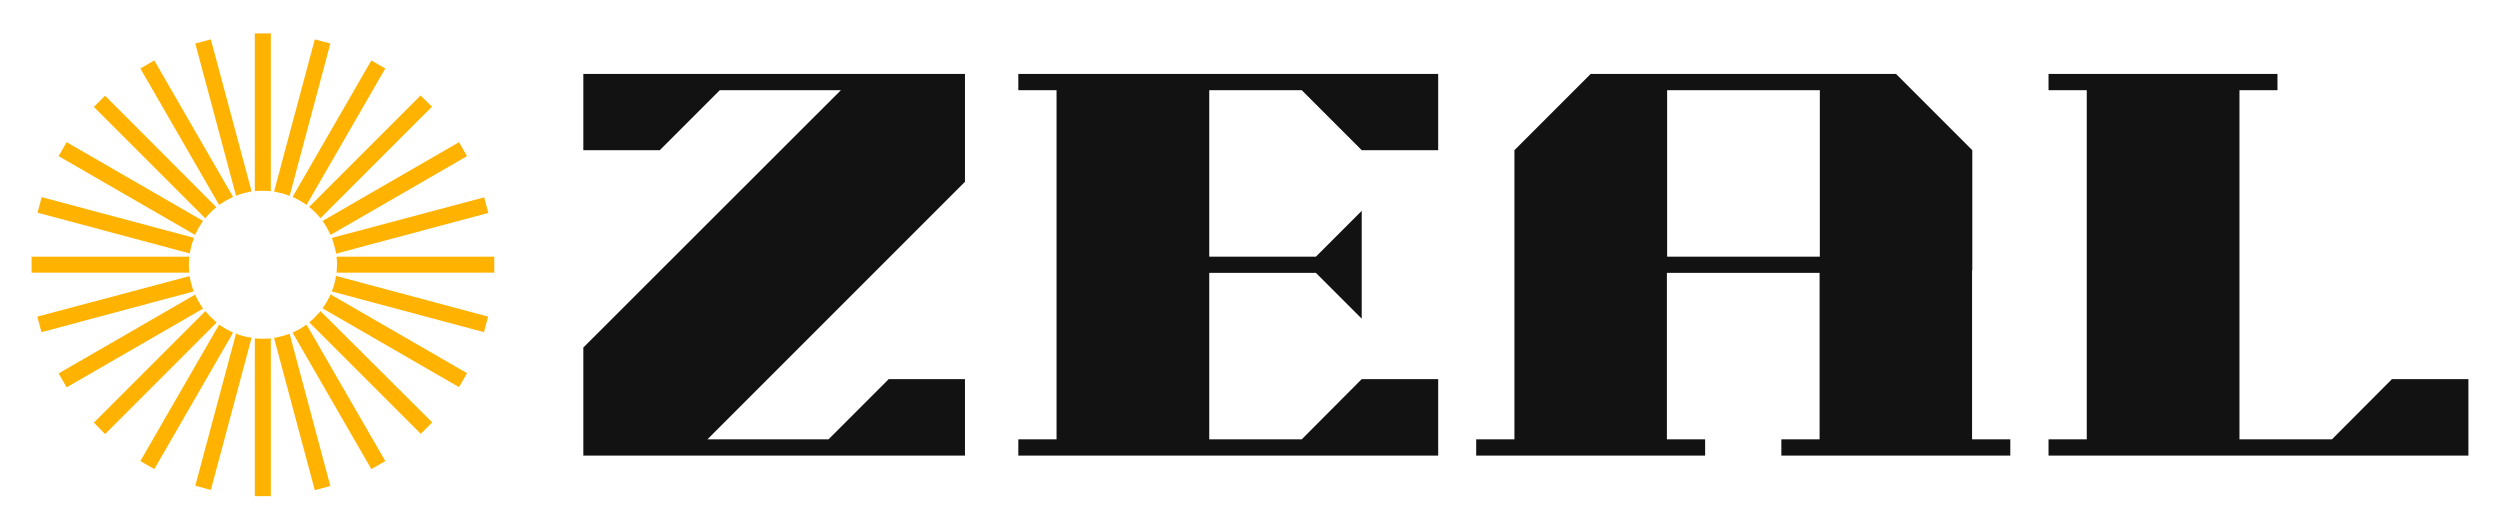 <?xml version="1.0" encoding="utf-8"?>
<!-- Generator: Adobe Illustrator 26.0.3, SVG Export Plug-In . SVG Version: 6.00 Build 0)  -->
<svg version="1.1" id="Layer_1" xmlns="http://www.w3.org/2000/svg" xmlns:xlink="http://www.w3.org/1999/xlink" x="0px" y="0px"
	 viewBox="0 0 1092 228.7" style="enable-background:new 0 0 1092 228.7;" xml:space="preserve">
<style type="text/css">
	.st0{fill:#FFB300;}
	.st1{fill:#121212;}
</style>
<path class="st0" d="M96.6,88.9c1.3-0.9,2.8-1.7,4.2-2.4l1-0.5L67.4,26.4l-6.1,3.5l34.4,59.6L96.6,88.9z"/>
<path class="st0" d="M85.3,19l17.8,66.5l1-0.4c1.5-0.5,3.1-1,4.7-1.3l1.1-0.2L92.1,17.2L85.3,19z"/>
<path class="st0" d="M111.3,83.5l1.2-0.1c1.5-0.1,3.1-0.1,4.6,0l1.2,0.1V14.6h-7V83.5z"/>
<path class="st0" d="M90.3,94.6c1.1-1.2,2.2-2.4,3.4-3.4l0.8-0.7L45.9,41.8l-4.9,4.9l48.7,48.7L90.3,94.6z"/>
<path class="st0" d="M83.1,109.6c0.3-1.6,0.7-3.2,1.3-4.7l0.4-1L18.2,86.1l-1.8,6.8l66.5,17.8L83.1,109.6z"/>
<path class="st0" d="M125.5,85.2l1,0.4L144.3,19l-6.8-1.8l-17.8,66.5l1.1,0.2C122.4,84.2,124,84.6,125.5,85.2z"/>
<path class="st0" d="M82.6,117.9c-0.1-0.8-0.1-1.5-0.1-2.3s0.1-1.5,0.1-2.3l0.1-1.2H13.8v7h68.9L82.6,117.9z"/>
<path class="st0" d="M145.3,105c0.5,1.5,1,3.1,1.3,4.7l0.2,1.1l66.5-17.8l-1.8-6.8L145,103.9L145.3,105z"/>
<path class="st0" d="M141.5,97.4c0.9,1.3,1.7,2.7,2.4,4.2l0.5,1L204,68.2l-3.5-6.1l-59.6,34.4L141.5,97.4z"/>
<path class="st0" d="M128.8,86.5c1.5,0.7,2.9,1.5,4.2,2.4l0.9,0.6l34.4-59.6l-6.1-3.5l-34.4,59.6L128.8,86.5z"/>
<path class="st0" d="M135.9,91.1c1.2,1.1,2.4,2.2,3.4,3.4l0.7,0.8l48.7-48.7l-5-4.9L135,90.4L135.9,91.1z"/>
<path class="st0" d="M85.7,101.6c0.7-1.5,1.5-2.9,2.4-4.2l0.6-0.9L29.1,62.1l-3.5,6.1l59.6,34.4L85.7,101.6z"/>
<path class="st0" d="M143.9,129.6c-0.7,1.5-1.5,2.9-2.4,4.2l-0.6,0.9l59.6,34.4l3.5-6.1l-59.6-34.4L143.9,129.6z"/>
<path class="st0" d="M139.3,136.7c-1.1,1.2-2.2,2.4-3.4,3.4l-0.8,0.7l48.7,48.7l5-5L140,135.9L139.3,136.7z"/>
<path class="st0" d="M133,142.4c-1.3,0.9-2.7,1.7-4.2,2.4l-1,0.5l34.4,59.6l6.1-3.5l-34.4-59.6L133,142.4z"/>
<path class="st0" d="M146.6,121.6c-0.3,1.6-0.7,3.2-1.3,4.7l-0.4,1l66.5,17.8l1.8-6.8l-66.5-17.8L146.6,121.6z"/>
<path class="st0" d="M125.5,146.1c-1.5,0.5-3.1,1-4.7,1.3l-1.1,0.2l17.8,66.5l6.8-1.8l-17.8-66.5L125.5,146.1z"/>
<path class="st0" d="M84.3,126.4c-0.5-1.5-1-3.1-1.3-4.7l-0.2-1.1l-66.5,17.7l1.8,6.8l66.5-17.8L84.3,126.4z"/>
<path class="st0" d="M147,112.1l0.1,1.2c0.1,0.8,0.1,1.5,0.1,2.3s-0.1,1.5-0.1,2.3l-0.1,1.2h68.9v-7H147z"/>
<path class="st0" d="M93.8,140.1c-1.2-1.1-2.4-2.2-3.4-3.4l-0.7-0.8l-48.7,48.7l4.9,5l48.7-48.7L93.8,140.1z"/>
<path class="st0" d="M88.1,133.9c-0.9-1.3-1.7-2.8-2.4-4.2l-0.5-1l-59.6,34.4l3.5,6.1l59.6-34.4L88.1,133.9z"/>
<path class="st0" d="M100.8,144.8c-1.5-0.7-2.9-1.5-4.2-2.4l-0.9-0.6l-34.4,59.6l6.1,3.5l34.4-59.6L100.8,144.8z"/>
<path class="st0" d="M112.5,147.9l-1.2-0.1v68.9h7v-68.9l-1.2,0.1C115.6,148,114.1,148,112.5,147.9z"/>
<path class="st0" d="M104.1,146.1l-1-0.4l-17.8,66.5l6.8,1.8l17.8-66.5l-1.1-0.2C107.3,147.1,105.7,146.7,104.1,146.1z"/>
<path class="st1" d="M861.5,118.1V65.6l-33.3-33.3H694.8l-33.3,33.3v126.3h-16.7v2.1l0,0v5h100v-7.1h-16.7v-72.7h66.7v72.7h-16.7
	v2.1l0,0v5h100v-7.1h-16.7V118.1z M728.2,112.1V39.4h66.7v72.7L728.2,112.1z"/>
<polygon class="st1" points="1044.8,165.6 1018.6,191.9 978.2,191.9 978.2,39.4 994.8,39.4 994.8,32.3 994.8,32.3 978.2,32.3 
	911.5,32.3 894.8,32.3 894.8,32.3 894.8,37.3 894.8,37.3 894.8,39.4 911.5,39.4 911.5,191.9 894.8,191.9 894.8,194 894.8,194 
	894.8,199 894.8,199 911.5,199 978.2,199 1011.5,199 1032.1,199 1044.8,199 1078.2,199 1078.2,194 1078.2,165.6 "/>
<polygon class="st1" points="321.5,32.3 288.2,32.3 254.8,32.3 254.8,32.3 254.8,37.3 254.8,65.6 288.2,65.6 314.4,39.4 367.3,39.4 
	254.8,151.8 254.8,194 254.8,199 254.8,199 302,199 354.8,199 388.2,199 421.5,199 421.5,194 421.5,191.9 421.5,165.6 388.2,165.6 
	361.9,191.9 309,191.9 421.5,79.4 421.5,39.4 421.5,37.3 421.5,32.3 374.4,32.3 "/>
<polygon class="st1" points="594.8,32.3 561.5,32.3 528.2,32.3 461.5,32.3 444.8,32.3 444.8,32.3 444.8,37.3 444.8,37.3 444.8,39.4 
	461.5,39.4 461.5,112.1 461.5,113.1 461.5,118.1 461.5,119.2 461.5,191.9 444.8,191.9 444.8,194 444.8,194 444.8,199 444.8,199 
	461.5,199 528.2,199 561.5,199 594.8,199 611.5,199 628.2,199 628.2,194 628.2,165.6 594.8,165.6 568.6,191.9 528.2,191.9 
	528.2,119.2 574.8,119.2 594.8,139.2 594.8,92.1 574.8,112.1 528.2,112.1 528.2,39.4 568.6,39.4 594.8,65.6 628.2,65.6 628.2,37.3 
	628.2,32.3 611.5,32.3 "/>
</svg>
